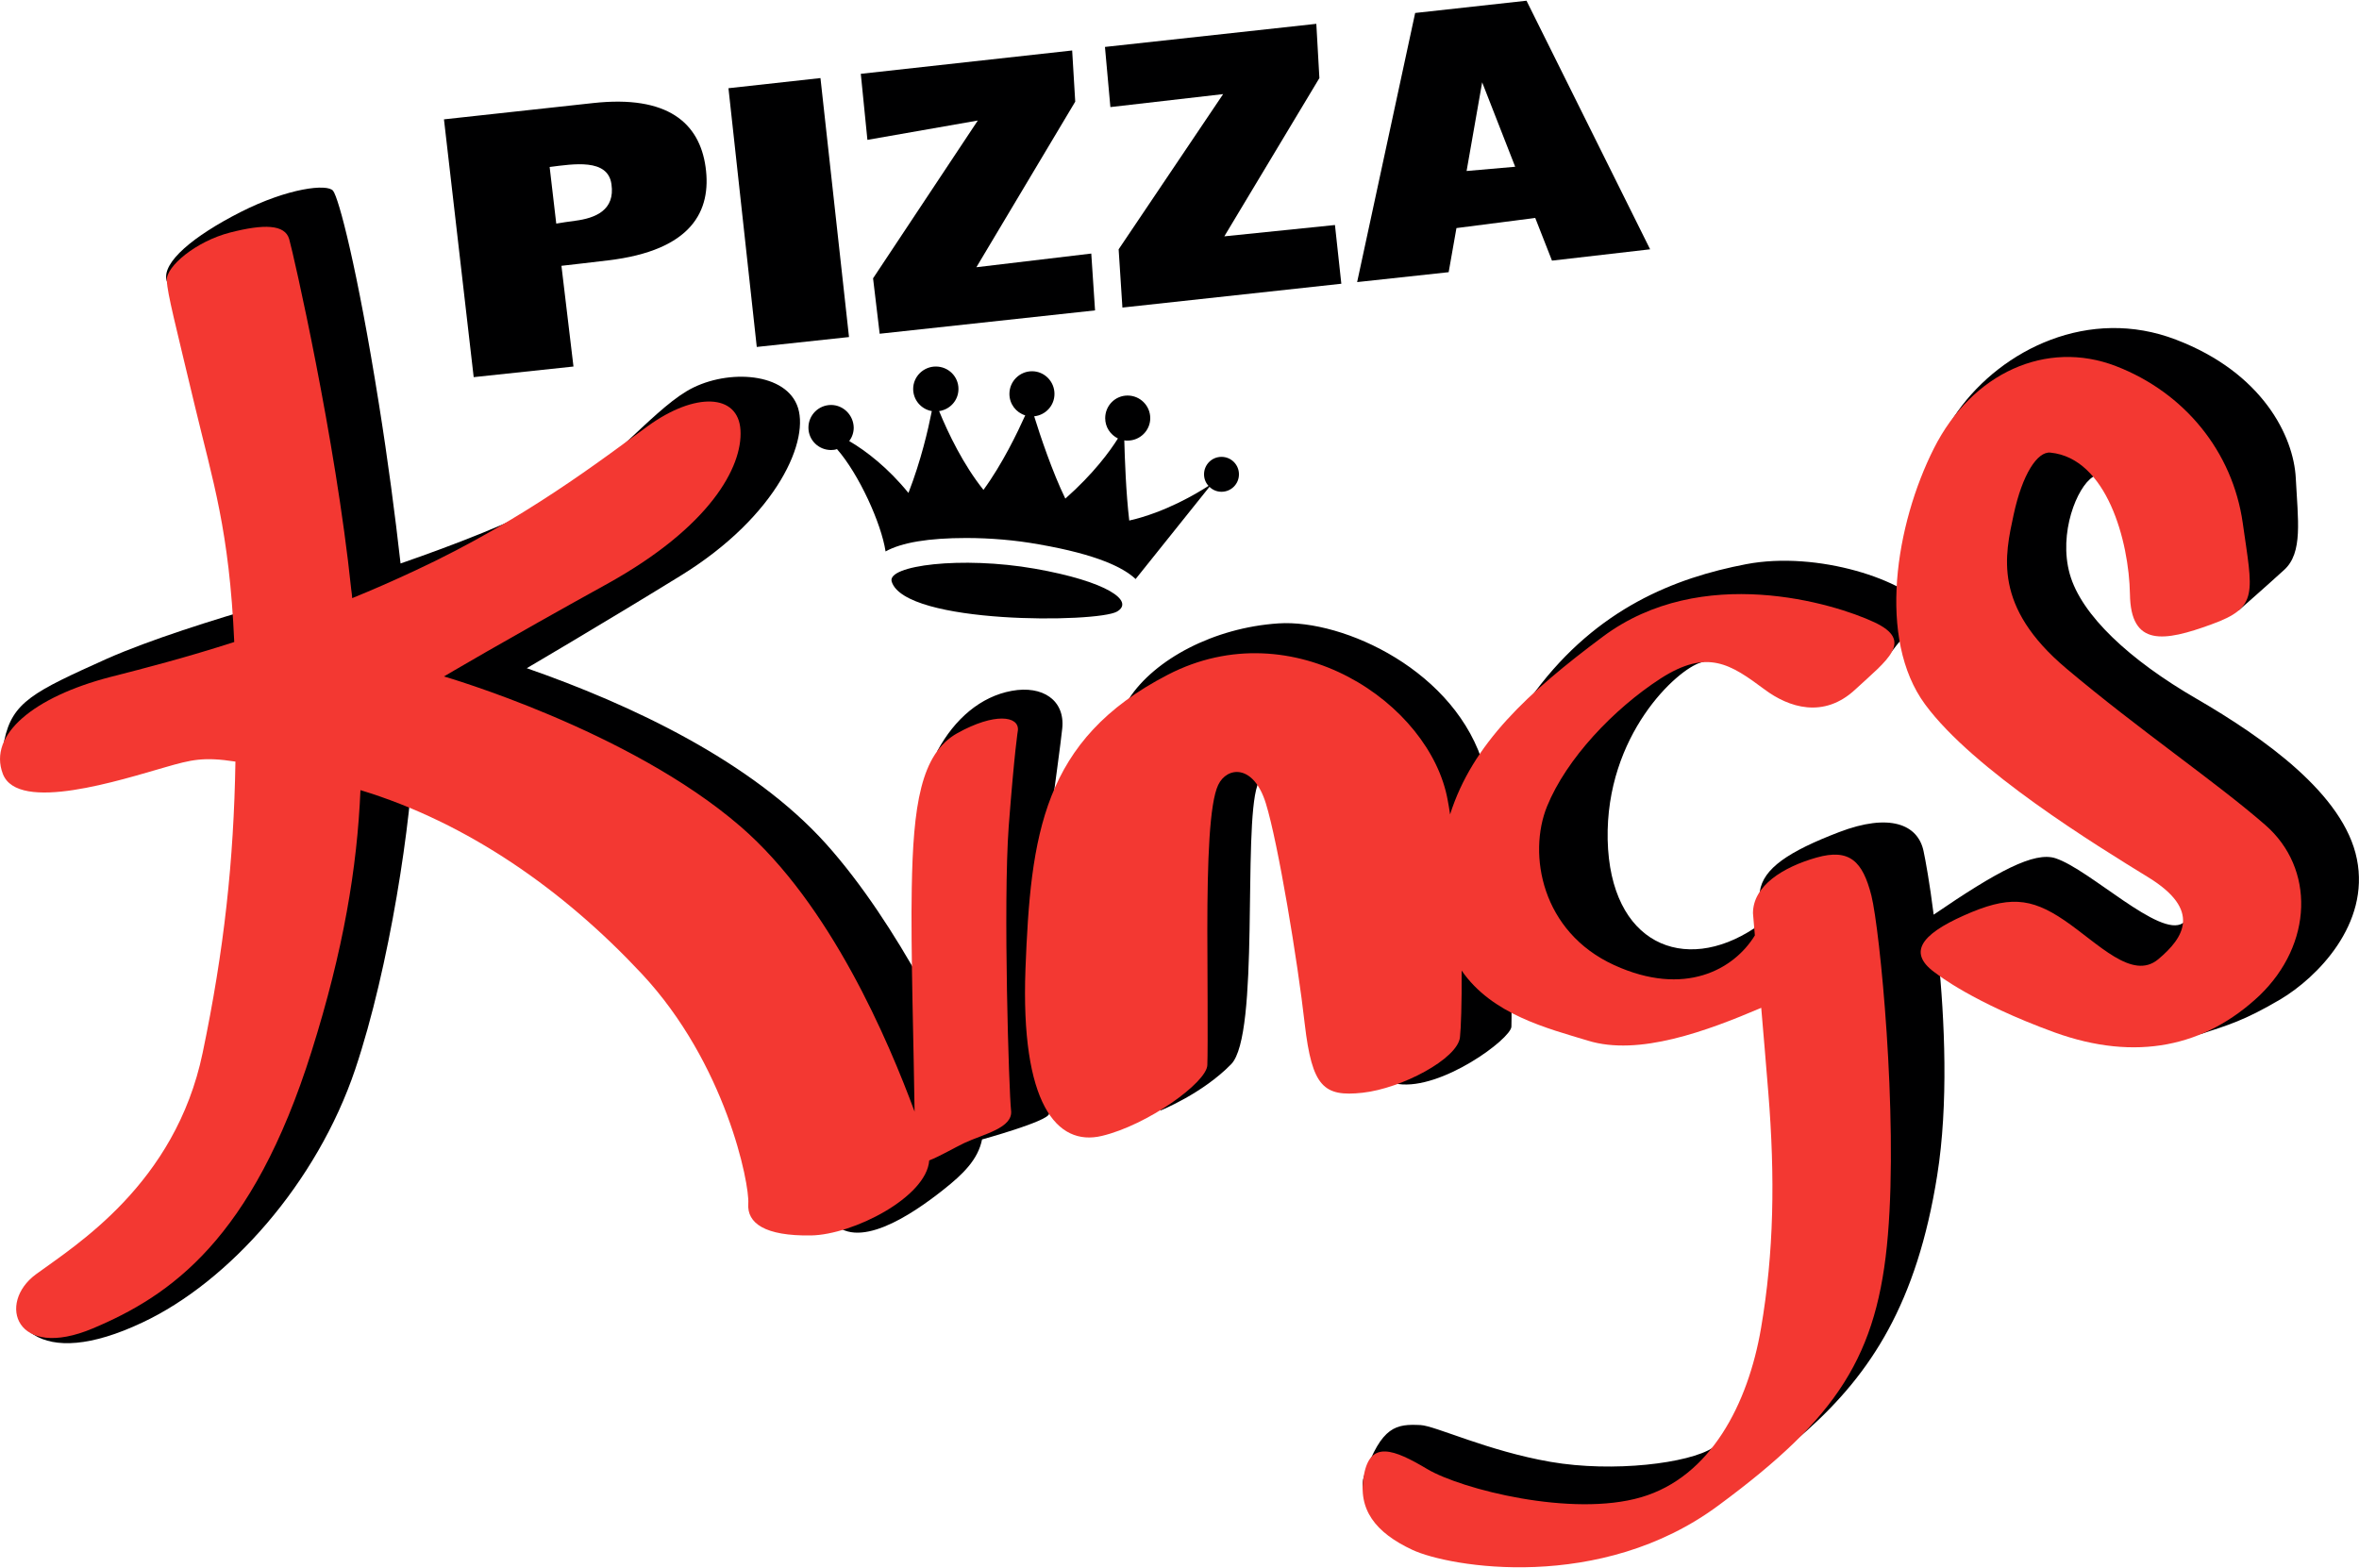 <?xml version="1.0" encoding="utf-8"?>
<!-- Generator: Adobe Illustrator 24.0.1, SVG Export Plug-In . SVG Version: 6.00 Build 0)  -->
<svg version="1.1" xmlns="http://www.w3.org/2000/svg" xmlns:xlink="http://www.w3.org/1999/xlink" x="0px" y="0px" width="1000px"
	 height="665px" viewBox="0 0 1000 665" enable-background="new 0 0 1000 665" xml:space="preserve">
<g id="Layer_1">
</g>
<g id="Layer_2">
	<g>
		<g>
			<path fill="#000001" d="M243.1,155.4l-5.1-42.7c5.5-0.6,12-1.4,19.7-2.3c35.6-4.2,44-21,41.4-39.6c-2.6-18.6-16-30.6-47.7-27.1
				c-31.7,3.5-63.2,6.9-63.2,6.9l12.6,109.3L243.1,155.4z M259.2,78.1c1.6,11-6.8,14.4-15.4,15.5c-3,0.4-5.7,0.8-8,1.2l-2.8-24
				C243.2,69.5,257.7,67.1,259.2,78.1z"/>
			<polygon fill="#000001" points="359.9,142.9 347.8,33.1 308.8,37.4 320.8,147.1 			"/>
			<polygon fill="#000001" points="414.5,51.1 370.1,118 372.9,141.5 464.2,131.6 462.6,107.5 413.9,113.3 455.8,43.1 454.5,21.4 
				364.9,31.3 367.7,59.3 			"/>
			<polygon fill="#000001" points="518.5,39.9 474.2,105.7 475.8,130.4 568.6,120.3 565.9,95.4 519,100.2 559.3,33.1 558,10.1 
				468.4,19.9 470.7,45.4 			"/>
			<path fill="#000001" d="M617.4,96.7l33.4-4.3l7.1,18.1l41.6-4.8L647.1,0.3l-47.2,5.2l-24.6,114.1l38.8-4.2L617.4,96.7z
				 M628.3,34.9l14,35.8l-20.6,1.8L628.3,34.9z"/>
			<path fill="#000001" d="M428.9,292.9c-13.2,2.4-24.2,11.9-31.5,25.4c0,0,12.3,114.1,12.3,117.1c0,1.7,2,16.2,3.9,28.8
				c-7.8-20-32.7-72.2-63.5-106.5c-31.4-34.9-82.6-59-126.8-74.4c0,0,31.4-18.4,65.2-39.2c41.4-25.5,55.3-58.3,49.3-72.5
				c-5.9-14.2-31.2-15.1-46.8-5.7c-15.6,9.4-33.8,33.1-57.4,46.5c-14.9,8.5-41,18.6-63.8,26.5c-2.3-20.4-5.3-43.4-9.2-67.8
				c-9.2-57.8-17-87.1-19.4-90.2s-19.1-1.2-39.2,9c-20.1,10.2-33.3,21.3-31.4,28.9c1.9,7.6,39.9,98.6,41.3,127.9
				c0.1,2.5,0.3,5.8,0.5,9.7c-22,6.4-48.8,14.8-67.1,22.9C14.2,293.3,5.2,297.6,1.8,314c-3.4,16.5,13.6,21.9,23.9,17.8
				c9.1-3.6,50.2-21.3,88.6-24.9c1.1,47.7-0.2,108.7-12.6,139.6c-19.4,48.4-68,88.1-78.6,94.4c-10.6,6.4-17.7,19.4-8.8,25
				s24.1,5.2,46.1-5.2c36.6-17.2,73.9-59,90.2-107.4c14.5-43.2,24-106,24.9-137.9c43.4,13.5,93.3,38.6,100.1,52.4
				c9.4,19.4,66.3,135.8,76.7,149.5c10.4,13.7,34-2.1,47.5-12.8c8.5-6.7,14.8-12.9,16.5-21.4c0,0,0,0,0,0s27.6-7.6,28.4-10.8
				c0.8-3.2-4.8-69.6-4.8-79.1c0-9.5,9.2-72.5,10.4-84.4C451.5,296.9,442,290.5,428.9,292.9z"/>
			<path fill="#000001" d="M999.1,364.2c-5.5-27.5-39.5-51.4-67.9-67.9c-28.5-16.5-48.9-35.5-53.8-52.9c-4.9-17.4,3.1-37,9.8-41.2
				c6.8-4.2,11.3-5,18,8.5c6.7,13.5,23.3,47.1,23.3,47.1l20.5,1c0,0,11.3-9.9,19.3-17.2c8-7.3,5.8-21.1,4.9-38.9
				c-0.9-17.7-14.1-44.7-50.8-58.7c-36.7-14.1-73.7,4-92.5,30.4c-18.7,26.5-20.4,61.4-10.3,89.7c10.1,28.3,67.3,76.9,85.7,91.6
				c18.4,14.7,29.7,29.4,20,35.7c-9.7,6.4-39.2-22.6-53.9-27.5c-9-3-24.8,5.5-51.7,23.9l0,0c-1.7-13.5-3.5-23.3-4.3-27
				c-2.4-11.3-14.4-16.2-35.8-8S747.4,368.2,746,378l-2.4,15.6c-29.7,19.6-61.1,6.7-62.1-37.6c-0.9-44.4,29.4-72.2,39.5-75.1
				c10.2-3,20.8-7.8,37.9-1c17.1,6.7,39.3,1.4,43.2-3.9c3.9-5.3,14.9-17.5,14.9-17.5c-8.6-12.5-46.5-25.1-76.8-19.3
				c-30.3,5.8-63,18.7-89.4,54c-12.4,16.7-17.7,29.3-19.2,41.9c-0.7-3.3-1.6-6.6-2.4-9.6c-11.6-41-59.7-63-87.2-61.2
				c-27.5,1.8-52.6,15.3-63.4,31.9c0,0-6.6,59.6-11.5,89.2c-4.9,29.7,24.9,85.4,24.9,85.4s17.7-7.1,29.9-19.6
				c12.2-12.5,4.9-99.7,11.1-118.2c6.2-18.5,33.6,76.3,33.6,81.2c0,4.9,7.6,42.8,26.1,45.4c18.4,2.6,47.7-19.1,48-24.3
				c0.1-2.4,0.2-16.9-0.8-35.8c9.6,23.2,31.3,30.2,55.3,28.1c29.1-2.4,60-12.5,60-12.5s26.9,65.5,25.4,97
				c-1.5,31.5-44.4,95.1-54.5,101.7c-10.1,6.6-42.2,10.6-68.8,6c-26.6-4.6-48.9-15.3-55.1-15.6c-10.3-0.5-16.5,0.3-23.9,21.4
				c-7.3,21.1,49.3,32.4,78,31.2c28.8-1.2,82.6-26.1,109.7-50.3c27.1-24.3,46.6-54,55.2-108.2c4.8-30.1,3.2-65.8,0.4-93.4
				c4.2,2.6,10.1,5.4,17.9,8.4c20.5,7.6,83,28.6,93.8,25c10.8-3.6,17.8-5.4,33.4-14.6C982.3,414.4,1004.7,391.8,999.1,364.2z"/>
			<path fill="#000001" d="M378,246.6c5.7,18.2,87.2,17.5,95.5,12.7c7.6-4.4-4.1-12.8-34.9-18.2C407.7,235.7,375.8,239.7,378,246.6z
				"/>
			<path fill="#000001" d="M352.3,171.7c-5.3,0-9.6,4.3-9.6,9.6c0,5.3,4.3,9.5,9.6,9.5c0.9,0,1.7-0.1,2.5-0.4
				c9.3,10.6,18.8,31.5,20.6,43.4c6.8-3.8,18.3-5.7,34.2-5.7c10.2,0,20.9,0.9,30.8,2.7c24.8,4.3,35.9,9.9,41,14.7l31.3-39.1
				c1.3,1.3,3.1,2.1,5.1,2.1c4.1,0,7.4-3.3,7.4-7.4c0-4.1-3.3-7.4-7.4-7.4c-4.1,0-7.4,3.3-7.4,7.4c0,1.9,0.7,3.6,1.9,4.9
				c-4.8,3.1-18.2,11.2-33.6,14.7c-1.4-11.8-1.9-26.3-2.1-34c0.4,0.1,0.9,0.1,1.4,0.1c5.3,0,9.6-4.3,9.6-9.5c0-5.3-4.3-9.6-9.6-9.6
				c-5.3,0-9.5,4.3-9.5,9.6c0,3.8,2.2,7,5.4,8.6c-3.4,5.4-10.3,14.9-22.3,25.5c-5.5-11.3-10.7-26.8-13.2-34.9
				c4.8-0.5,8.6-4.5,8.6-9.5c0-5.3-4.3-9.6-9.5-9.6c-5.3,0-9.6,4.3-9.6,9.6c0,4.3,2.8,7.9,6.7,9.1c-3.2,7.1-9.6,20.5-17.7,31.6
				c-8.5-10.6-14.9-23.9-18.8-33.4c4.7-0.7,8.2-4.6,8.2-9.4c0-5.3-4.3-9.5-9.6-9.5c-5.3,0-9.6,4.3-9.6,9.5c0,4.7,3.4,8.6,7.9,9.4
				c-1.6,8-4.5,20.7-9.9,34.7c-8.6-10.6-17.9-17.8-25.1-22c1.2-1.6,1.9-3.6,1.9-5.7C361.8,176,357.5,171.7,352.3,171.7z"/>
		</g>
		<g>
			<path fill="#F33832" d="M431.5,309.6c0.5-6.1-9.9-7.5-25.6,1.2c-15.7,8.7-18.8,31-19.4,65.8c-0.5,25.2,0.9,69.2,1.2,94.7
				c-11.1-30-35.6-87.9-73.8-120.9c-47.4-41-125.7-63.6-125.7-63.6s25.3-15,69.1-39.2c43.7-24.2,57.5-49.6,56.6-65.2
				s-19.3-16.2-39.2-1.8c-19.9,14.4-52.4,39.7-98.5,61.2c-9.4,4.4-18.3,8.3-26.9,11.8c-0.1-1.2-0.2-2.4-0.4-3.6
				c-6.7-64.2-24.5-142.3-26.3-148.6c-1.8-6.3-10.7-6.5-25.1-2.8S70.3,113,70.7,118.9c0.3,5.8,3.6,18.4,11.9,53.2
				c7.6,31.8,14.6,52.6,16.7,100.1c-20.2,6.5-37.5,11-52.8,14.9c-31.8,8.3-51.7,24.2-45.3,41s50.5,2.4,68.8-2.8
				c11.1-3.2,16.2-4.5,29.8-2.4c-0.7,42.2-4.8,79.9-13.9,123.5c-11.6,55.7-54.1,81.7-70.7,93.9c-16.5,12.2-8.6,36.7,24.2,22.9
				c32.7-13.8,67.6-37.6,92.7-117.5c13.5-42.9,19.3-77.7,20.7-110.7c45.5,13.8,86.2,42.5,119.1,77.7c35.8,38.2,45.9,89.3,45.3,97.6
				c-0.6,8.3,7,13.8,26.6,13.5c17.8-0.3,49-16.2,50.1-31.8c4.6-1.8,10.7-5.4,14.9-7.4c8.1-3.8,20.7-6.3,19.8-13.8
				c-0.9-7.5-3.4-87.7-1-120.4C430.1,317.8,431.5,309.6,431.5,309.6z"/>
			<path fill="#F33832" d="M703.9,287.7c19.9-12.8,29.7-6.1,44.1,4.6c10.3,7.7,25.1,12.5,38.5,0c13.5-12.5,25.1-20.5,8-28.5
				c-17.1-8-73.1-25.1-115,6.1c-31.8,23.7-55.3,45.4-64.8,75.4c-0.3-2-0.6-4-1-6c-7.3-41-65.5-80.8-118.7-53.2
				c-53.2,27.5-58.1,67.9-60.3,124.8c-2.1,56.9,13.2,75.3,32.4,70.7c19.3-4.6,44.4-22.6,44.7-30c0.3-7.3,0-45.6,0-57.2
				c0-29.7,0.9-53.8,4.6-61.6c3.7-7.8,15-9,20.2,7.8s13.5,67,16.5,93.6c3.1,26.6,8,30.9,24.5,29.1c16.5-1.8,40.4-14.4,41.3-23.6
				c0.4-3.7,0.8-14.3,0.7-28.2c12.9,18.7,36.4,24.5,53.5,29.7c21.6,6.7,50.5-4.1,73.5-13.9c1,11.3,2,23.9,3,35.9
				c2.9,36,2.4,67.9-3.1,100c-5.5,32.1-21.4,63-50.8,71.6s-76.2-3.4-90.6-11.9c-14.4-8.6-24.2-12.2-26.9,2.4
				c-2.8,14.7,4.9,24.5,20.5,31.8c15.6,7.3,79.8,18.4,130-19C778.9,601,796,575,800.3,523.6c4.3-51.4-3.4-129.4-7-143.9
				c-3.7-14.5-9.2-20.1-23.3-16.1c-14.1,4-26.9,11.9-26.9,23.6c0,0,0.3,3.5,0.8,9.4c-8.9,14.5-29.8,26.2-59.6,12.6
				c-30.9-14.1-36.7-47.1-28.5-67.3S684,300.6,703.9,287.7z"/>
			<path fill="#F33832" d="M960.3,349.8c-21.1-18.4-53.2-40.1-84.4-66.4c-31.2-26.3-26-48-22.3-65.2s10.1-26.9,15.6-26.3
				c23.9,2.4,33.3,37.6,33.7,60c0.3,22.4,14.4,20.2,34.6,12.8c20.2-7.3,17.4-13.2,13.2-43.1c-4.3-30-24.5-55.1-53.8-66.4
				c-29.4-11.3-60.9,2.8-77.1,34.9c-16.2,32.1-24.2,80.8-3.7,108.6c20.5,27.8,72.5,59.7,94.8,73.4c22.3,13.8,15,25.4,4,34.6
				c-11,9.2-25.4-6.7-39.8-16.5c-14.4-9.8-23.9-10.4-42.5-2.1c-18.7,8.3-24.2,16.2-11.6,24.8c0,0,15.3,12.2,49.9,24.8
				c34.6,12.5,63.9,6.1,86.9-15.6C980.5,400.3,981.4,368.2,960.3,349.8z"/>
		</g>
	</g>
	<g>
	</g>
	<g>
	</g>
	<g>
	</g>
	<g>
	</g>
	<g>
	</g>
</g>
</svg>

